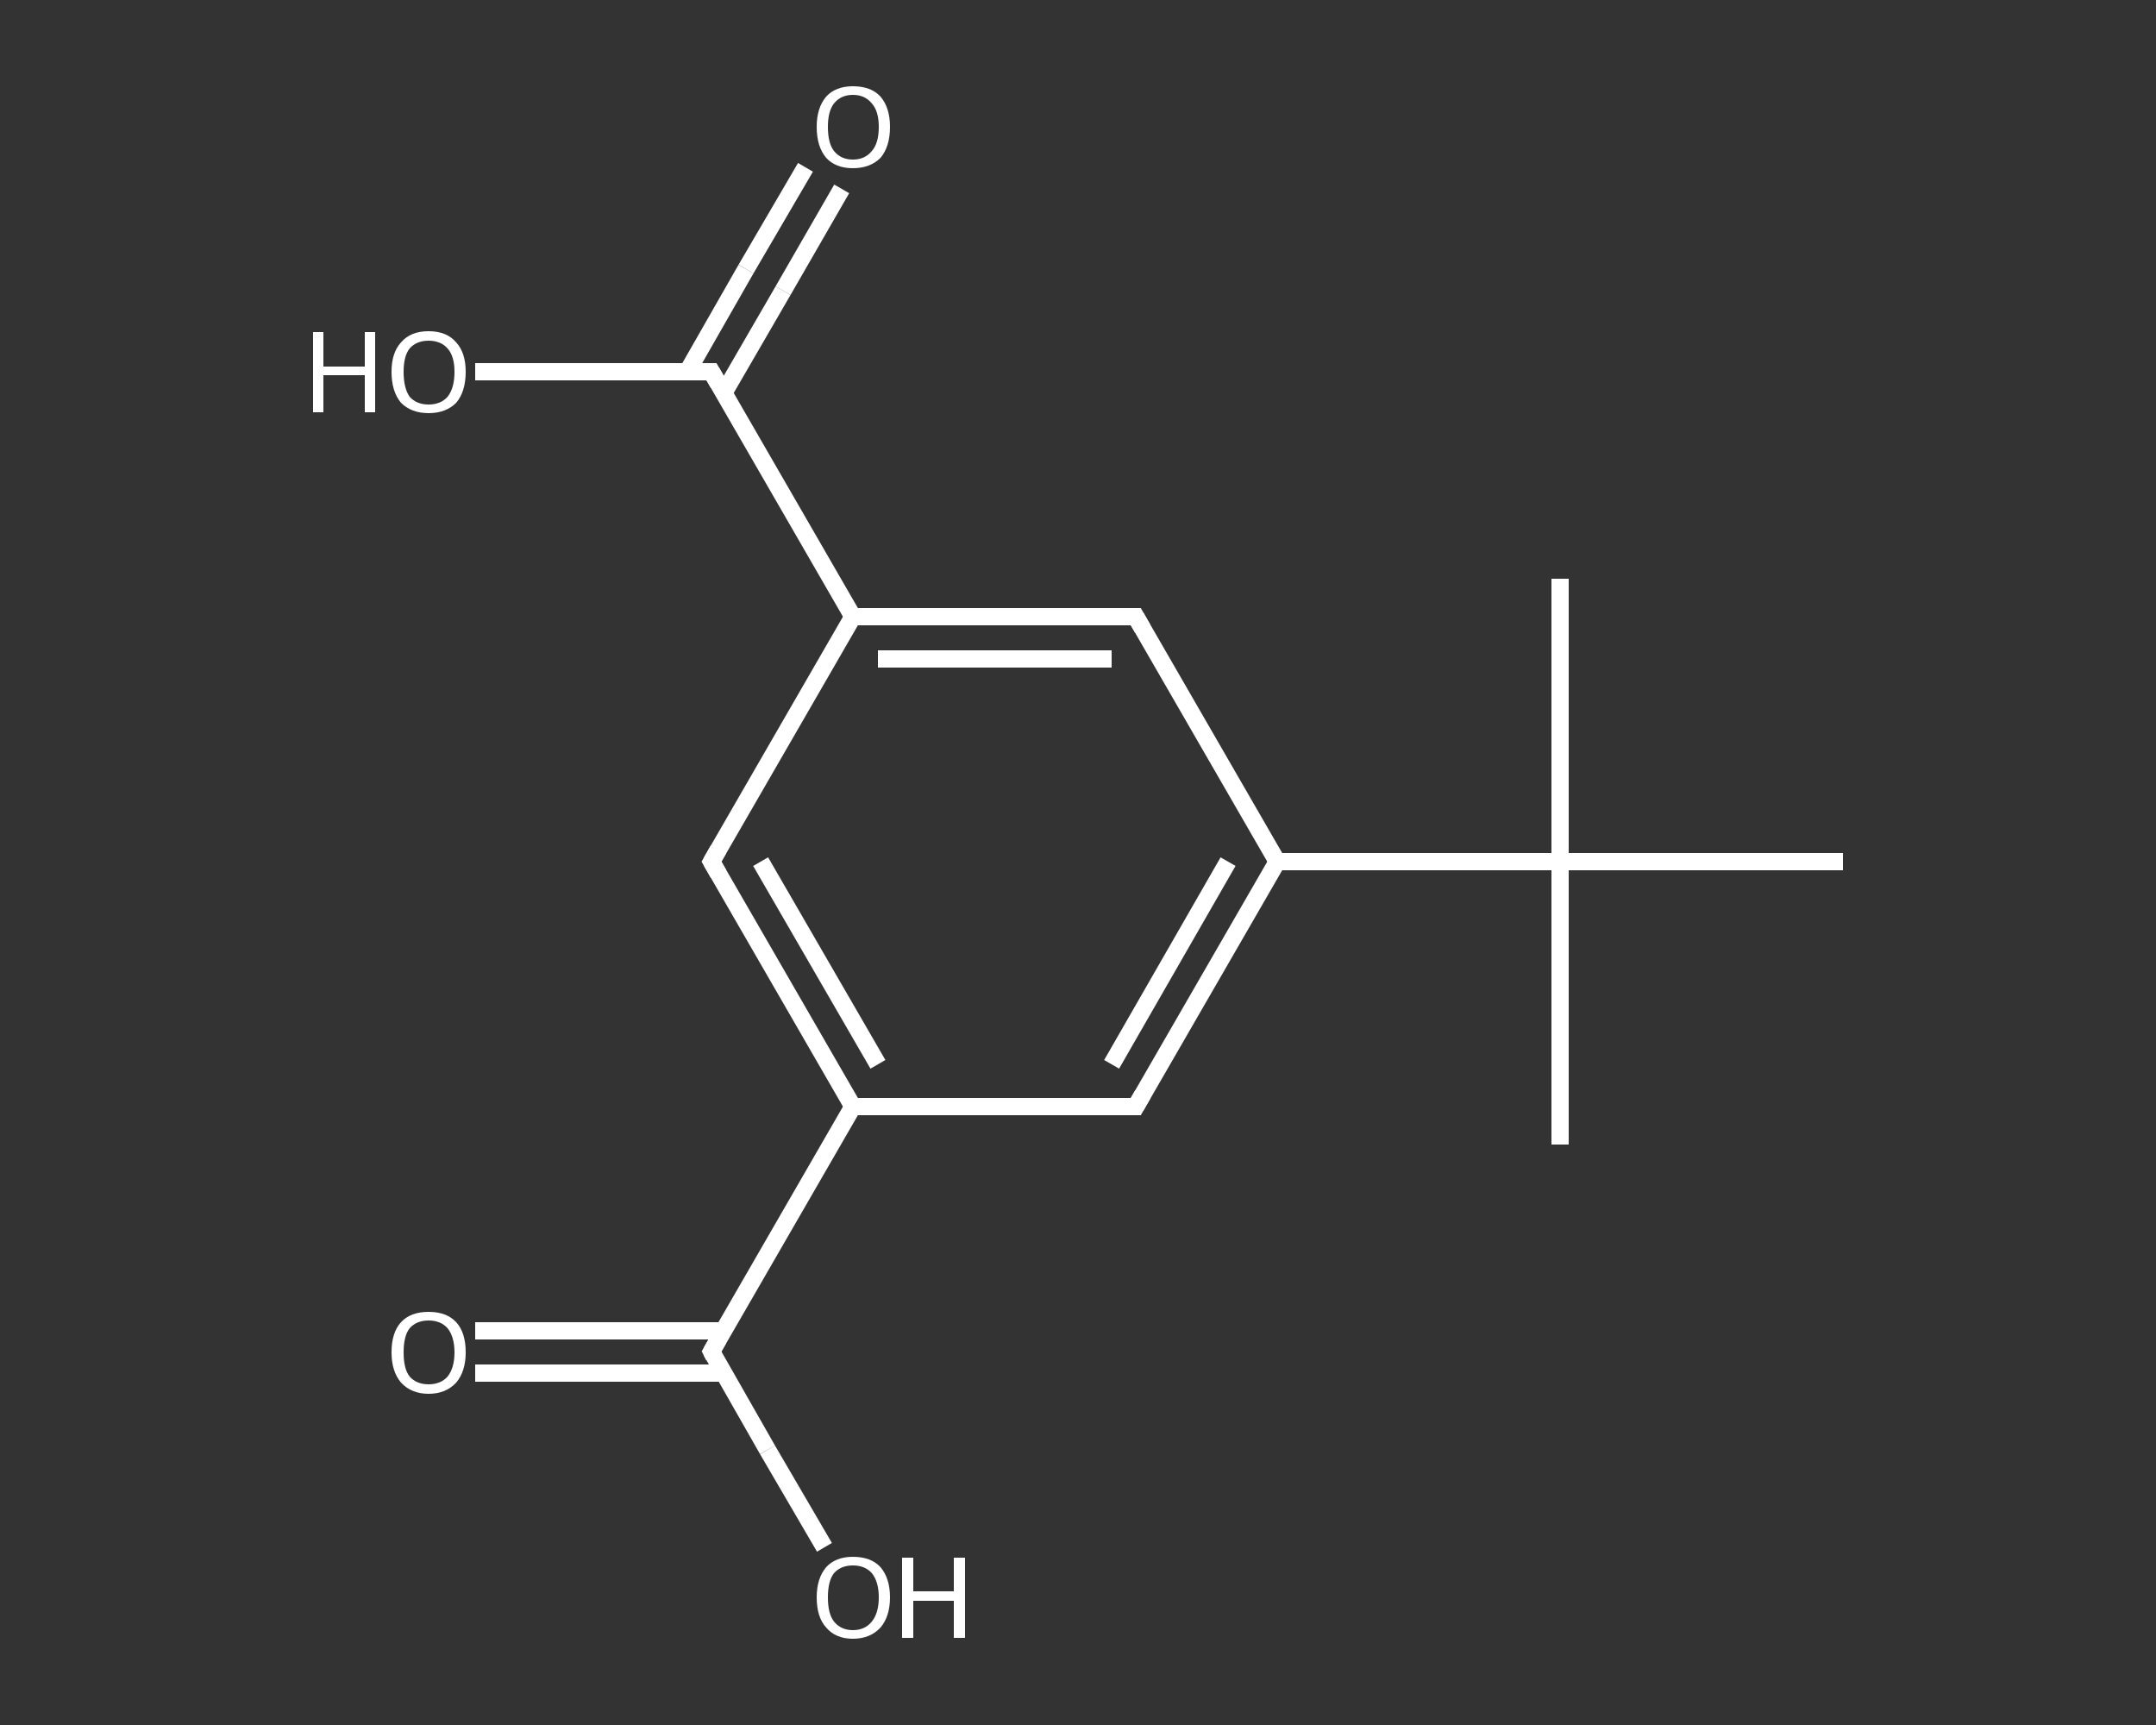 <?xml version='1.0' encoding='iso-8859-1'?>
<svg version='1.1' baseProfile='full'
              xmlns='http://www.w3.org/2000/svg'
                      xmlns:rdkit='http://www.rdkit.org/xml'
                      xmlns:xlink='http://www.w3.org/1999/xlink'
                  xml:space='preserve'
width='250px' height='200px' viewBox='0 0 250 200'>
<rect x="0" y="0" width="250" height="200" fill="#333333" stroke="none"/>
<!-- END OF HEADER -->
<rect style='opacity:1.0;fill:transparent;stroke:none' width='250.0' height='200.0' x='0.0' y='0.0'> </rect>
<path class='bond-0 atom-0 atom-1' d='M 180.9,132.7 L 180.9,99.9' style='fill:none;fill-rule:evenodd;stroke:#FFFFFF;stroke-width:2.0px;stroke-linecap:butt;stroke-linejoin:miter;stroke-opacity:1' />
<path class='bond-1 atom-1 atom-2' d='M 180.9,99.9 L 180.9,67.1' style='fill:none;fill-rule:evenodd;stroke:#FFFFFF;stroke-width:2.0px;stroke-linecap:butt;stroke-linejoin:miter;stroke-opacity:1' />
<path class='bond-2 atom-1 atom-3' d='M 180.9,99.9 L 213.7,99.9' style='fill:none;fill-rule:evenodd;stroke:#FFFFFF;stroke-width:2.0px;stroke-linecap:butt;stroke-linejoin:miter;stroke-opacity:1' />
<path class='bond-3 atom-1 atom-4' d='M 180.9,99.9 L 148.1,99.9' style='fill:none;fill-rule:evenodd;stroke:#FFFFFF;stroke-width:2.0px;stroke-linecap:butt;stroke-linejoin:miter;stroke-opacity:1' />
<path class='bond-4 atom-4 atom-5' d='M 148.1,99.9 L 131.7,128.3' style='fill:none;fill-rule:evenodd;stroke:#FFFFFF;stroke-width:2.0px;stroke-linecap:butt;stroke-linejoin:miter;stroke-opacity:1' />
<path class='bond-4 atom-4 atom-5' d='M 142.4,99.9 L 128.9,123.4' style='fill:none;fill-rule:evenodd;stroke:#FFFFFF;stroke-width:2.0px;stroke-linecap:butt;stroke-linejoin:miter;stroke-opacity:1' />
<path class='bond-5 atom-5 atom-6' d='M 131.7,128.3 L 98.9,128.3' style='fill:none;fill-rule:evenodd;stroke:#FFFFFF;stroke-width:2.0px;stroke-linecap:butt;stroke-linejoin:miter;stroke-opacity:1' />
<path class='bond-6 atom-6 atom-7' d='M 98.9,128.3 L 82.5,156.7' style='fill:none;fill-rule:evenodd;stroke:#FFFFFF;stroke-width:2.0px;stroke-linecap:butt;stroke-linejoin:miter;stroke-opacity:1' />
<path class='bond-7 atom-7 atom-8' d='M 83.9,154.3 L 69.5,154.3' style='fill:none;fill-rule:evenodd;stroke:#FFFFFF;stroke-width:2.0px;stroke-linecap:butt;stroke-linejoin:miter;stroke-opacity:1' />
<path class='bond-7 atom-7 atom-8' d='M 69.5,154.3 L 55.1,154.3' style='fill:none;fill-rule:evenodd;stroke:#FFFFFF;stroke-width:2.0px;stroke-linecap:butt;stroke-linejoin:miter;stroke-opacity:1' />
<path class='bond-7 atom-7 atom-8' d='M 83.9,159.2 L 69.5,159.2' style='fill:none;fill-rule:evenodd;stroke:#FFFFFF;stroke-width:2.0px;stroke-linecap:butt;stroke-linejoin:miter;stroke-opacity:1' />
<path class='bond-7 atom-7 atom-8' d='M 69.5,159.2 L 55.1,159.2' style='fill:none;fill-rule:evenodd;stroke:#FFFFFF;stroke-width:2.0px;stroke-linecap:butt;stroke-linejoin:miter;stroke-opacity:1' />
<path class='bond-8 atom-7 atom-9' d='M 82.5,156.7 L 89.0,168.1' style='fill:none;fill-rule:evenodd;stroke:#FFFFFF;stroke-width:2.0px;stroke-linecap:butt;stroke-linejoin:miter;stroke-opacity:1' />
<path class='bond-8 atom-7 atom-9' d='M 89.0,168.1 L 95.6,179.4' style='fill:none;fill-rule:evenodd;stroke:#FFFFFF;stroke-width:2.0px;stroke-linecap:butt;stroke-linejoin:miter;stroke-opacity:1' />
<path class='bond-9 atom-6 atom-10' d='M 98.9,128.3 L 82.5,99.9' style='fill:none;fill-rule:evenodd;stroke:#FFFFFF;stroke-width:2.0px;stroke-linecap:butt;stroke-linejoin:miter;stroke-opacity:1' />
<path class='bond-9 atom-6 atom-10' d='M 101.8,123.4 L 88.2,99.9' style='fill:none;fill-rule:evenodd;stroke:#FFFFFF;stroke-width:2.0px;stroke-linecap:butt;stroke-linejoin:miter;stroke-opacity:1' />
<path class='bond-10 atom-10 atom-11' d='M 82.5,99.9 L 98.9,71.5' style='fill:none;fill-rule:evenodd;stroke:#FFFFFF;stroke-width:2.0px;stroke-linecap:butt;stroke-linejoin:miter;stroke-opacity:1' />
<path class='bond-11 atom-11 atom-12' d='M 98.9,71.5 L 82.5,43.1' style='fill:none;fill-rule:evenodd;stroke:#FFFFFF;stroke-width:2.0px;stroke-linecap:butt;stroke-linejoin:miter;stroke-opacity:1' />
<path class='bond-12 atom-12 atom-13' d='M 83.9,45.6 L 90.8,33.7' style='fill:none;fill-rule:evenodd;stroke:#FFFFFF;stroke-width:2.0px;stroke-linecap:butt;stroke-linejoin:miter;stroke-opacity:1' />
<path class='bond-12 atom-12 atom-13' d='M 90.8,33.7 L 97.6,21.9' style='fill:none;fill-rule:evenodd;stroke:#FFFFFF;stroke-width:2.0px;stroke-linecap:butt;stroke-linejoin:miter;stroke-opacity:1' />
<path class='bond-12 atom-12 atom-13' d='M 79.7,43.1 L 86.5,31.2' style='fill:none;fill-rule:evenodd;stroke:#FFFFFF;stroke-width:2.0px;stroke-linecap:butt;stroke-linejoin:miter;stroke-opacity:1' />
<path class='bond-12 atom-12 atom-13' d='M 86.5,31.2 L 93.4,19.4' style='fill:none;fill-rule:evenodd;stroke:#FFFFFF;stroke-width:2.0px;stroke-linecap:butt;stroke-linejoin:miter;stroke-opacity:1' />
<path class='bond-13 atom-12 atom-14' d='M 82.5,43.1 L 68.8,43.1' style='fill:none;fill-rule:evenodd;stroke:#FFFFFF;stroke-width:2.0px;stroke-linecap:butt;stroke-linejoin:miter;stroke-opacity:1' />
<path class='bond-13 atom-12 atom-14' d='M 68.8,43.1 L 55.1,43.1' style='fill:none;fill-rule:evenodd;stroke:#FFFFFF;stroke-width:2.0px;stroke-linecap:butt;stroke-linejoin:miter;stroke-opacity:1' />
<path class='bond-14 atom-11 atom-15' d='M 98.9,71.5 L 131.7,71.5' style='fill:none;fill-rule:evenodd;stroke:#FFFFFF;stroke-width:2.0px;stroke-linecap:butt;stroke-linejoin:miter;stroke-opacity:1' />
<path class='bond-14 atom-11 atom-15' d='M 101.8,76.4 L 128.9,76.4' style='fill:none;fill-rule:evenodd;stroke:#FFFFFF;stroke-width:2.0px;stroke-linecap:butt;stroke-linejoin:miter;stroke-opacity:1' />
<path class='bond-15 atom-15 atom-4' d='M 131.7,71.5 L 148.1,99.9' style='fill:none;fill-rule:evenodd;stroke:#FFFFFF;stroke-width:2.0px;stroke-linecap:butt;stroke-linejoin:miter;stroke-opacity:1' />
<path d='M 132.5,126.9 L 131.7,128.3 L 130.1,128.3' style='fill:none;stroke:#FFFFFF;stroke-width:2.0px;stroke-linecap:butt;stroke-linejoin:miter;stroke-opacity:1;' />
<path d='M 83.3,155.3 L 82.5,156.7 L 82.8,157.3' style='fill:none;stroke:#FFFFFF;stroke-width:2.0px;stroke-linecap:butt;stroke-linejoin:miter;stroke-opacity:1;' />
<path d='M 83.3,101.3 L 82.5,99.9 L 83.3,98.5' style='fill:none;stroke:#FFFFFF;stroke-width:2.0px;stroke-linecap:butt;stroke-linejoin:miter;stroke-opacity:1;' />
<path d='M 83.3,44.5 L 82.5,43.1 L 81.8,43.1' style='fill:none;stroke:#FFFFFF;stroke-width:2.0px;stroke-linecap:butt;stroke-linejoin:miter;stroke-opacity:1;' />
<path d='M 130.1,71.5 L 131.7,71.5 L 132.5,72.9' style='fill:none;stroke:#FFFFFF;stroke-width:2.0px;stroke-linecap:butt;stroke-linejoin:miter;stroke-opacity:1;' />
<path class='atom-8' d='M 45.4 156.8
Q 45.4 154.5, 46.5 153.3
Q 47.6 152.1, 49.7 152.1
Q 51.8 152.1, 52.9 153.3
Q 54.0 154.5, 54.0 156.8
Q 54.0 159.0, 52.9 160.3
Q 51.7 161.6, 49.7 161.6
Q 47.7 161.6, 46.5 160.3
Q 45.4 159.0, 45.4 156.8
M 49.7 160.5
Q 51.1 160.5, 51.9 159.6
Q 52.7 158.6, 52.7 156.8
Q 52.7 155.0, 51.9 154.0
Q 51.1 153.1, 49.7 153.1
Q 48.3 153.1, 47.5 154.0
Q 46.8 154.9, 46.8 156.8
Q 46.8 158.7, 47.5 159.6
Q 48.3 160.5, 49.7 160.5
' fill='#FFFFFF'/>
<path class='atom-9' d='M 94.7 185.2
Q 94.7 183.0, 95.8 181.7
Q 96.9 180.5, 98.9 180.5
Q 101.0 180.5, 102.1 181.7
Q 103.2 183.0, 103.2 185.2
Q 103.2 187.4, 102.1 188.7
Q 100.9 190.0, 98.9 190.0
Q 96.9 190.0, 95.8 188.7
Q 94.7 187.5, 94.7 185.2
M 98.9 189.0
Q 100.3 189.0, 101.1 188.0
Q 101.9 187.0, 101.9 185.2
Q 101.9 183.4, 101.1 182.4
Q 100.3 181.5, 98.9 181.5
Q 97.5 181.5, 96.7 182.4
Q 96.0 183.3, 96.0 185.2
Q 96.0 187.1, 96.7 188.0
Q 97.5 189.0, 98.9 189.0
' fill='#FFFFFF'/>
<path class='atom-9' d='M 104.6 180.6
L 105.9 180.6
L 105.9 184.5
L 110.6 184.5
L 110.6 180.6
L 111.9 180.6
L 111.9 189.9
L 110.6 189.9
L 110.6 185.6
L 105.9 185.6
L 105.9 189.9
L 104.6 189.9
L 104.6 180.6
' fill='#FFFFFF'/>
<path class='atom-13' d='M 94.7 14.7
Q 94.7 12.5, 95.8 11.2
Q 96.9 10.0, 98.9 10.0
Q 101.0 10.0, 102.1 11.2
Q 103.2 12.5, 103.2 14.7
Q 103.2 17.0, 102.1 18.3
Q 100.9 19.5, 98.9 19.5
Q 96.9 19.5, 95.8 18.3
Q 94.7 17.0, 94.7 14.7
M 98.9 18.5
Q 100.3 18.5, 101.1 17.5
Q 101.9 16.6, 101.9 14.7
Q 101.9 12.9, 101.1 12.0
Q 100.3 11.0, 98.9 11.0
Q 97.5 11.0, 96.7 12.0
Q 96.0 12.9, 96.0 14.7
Q 96.0 16.6, 96.7 17.5
Q 97.5 18.5, 98.9 18.5
' fill='#FFFFFF'/>
<path class='atom-14' d='M 36.3 38.5
L 37.5 38.5
L 37.5 42.5
L 42.3 42.5
L 42.3 38.5
L 43.5 38.5
L 43.5 47.8
L 42.3 47.8
L 42.3 43.5
L 37.5 43.5
L 37.5 47.8
L 36.3 47.8
L 36.3 38.5
' fill='#FFFFFF'/>
<path class='atom-14' d='M 45.4 43.1
Q 45.4 40.9, 46.5 39.7
Q 47.6 38.4, 49.7 38.4
Q 51.8 38.4, 52.9 39.7
Q 54.0 40.9, 54.0 43.1
Q 54.0 45.4, 52.9 46.7
Q 51.7 47.9, 49.7 47.9
Q 47.7 47.9, 46.5 46.7
Q 45.4 45.4, 45.4 43.1
M 49.7 46.9
Q 51.1 46.9, 51.9 46.0
Q 52.7 45.0, 52.7 43.1
Q 52.7 41.3, 51.9 40.4
Q 51.1 39.5, 49.7 39.5
Q 48.3 39.5, 47.5 40.4
Q 46.8 41.3, 46.8 43.1
Q 46.8 45.0, 47.5 46.0
Q 48.3 46.9, 49.7 46.9
' fill='#FFFFFF'/>
</svg>
